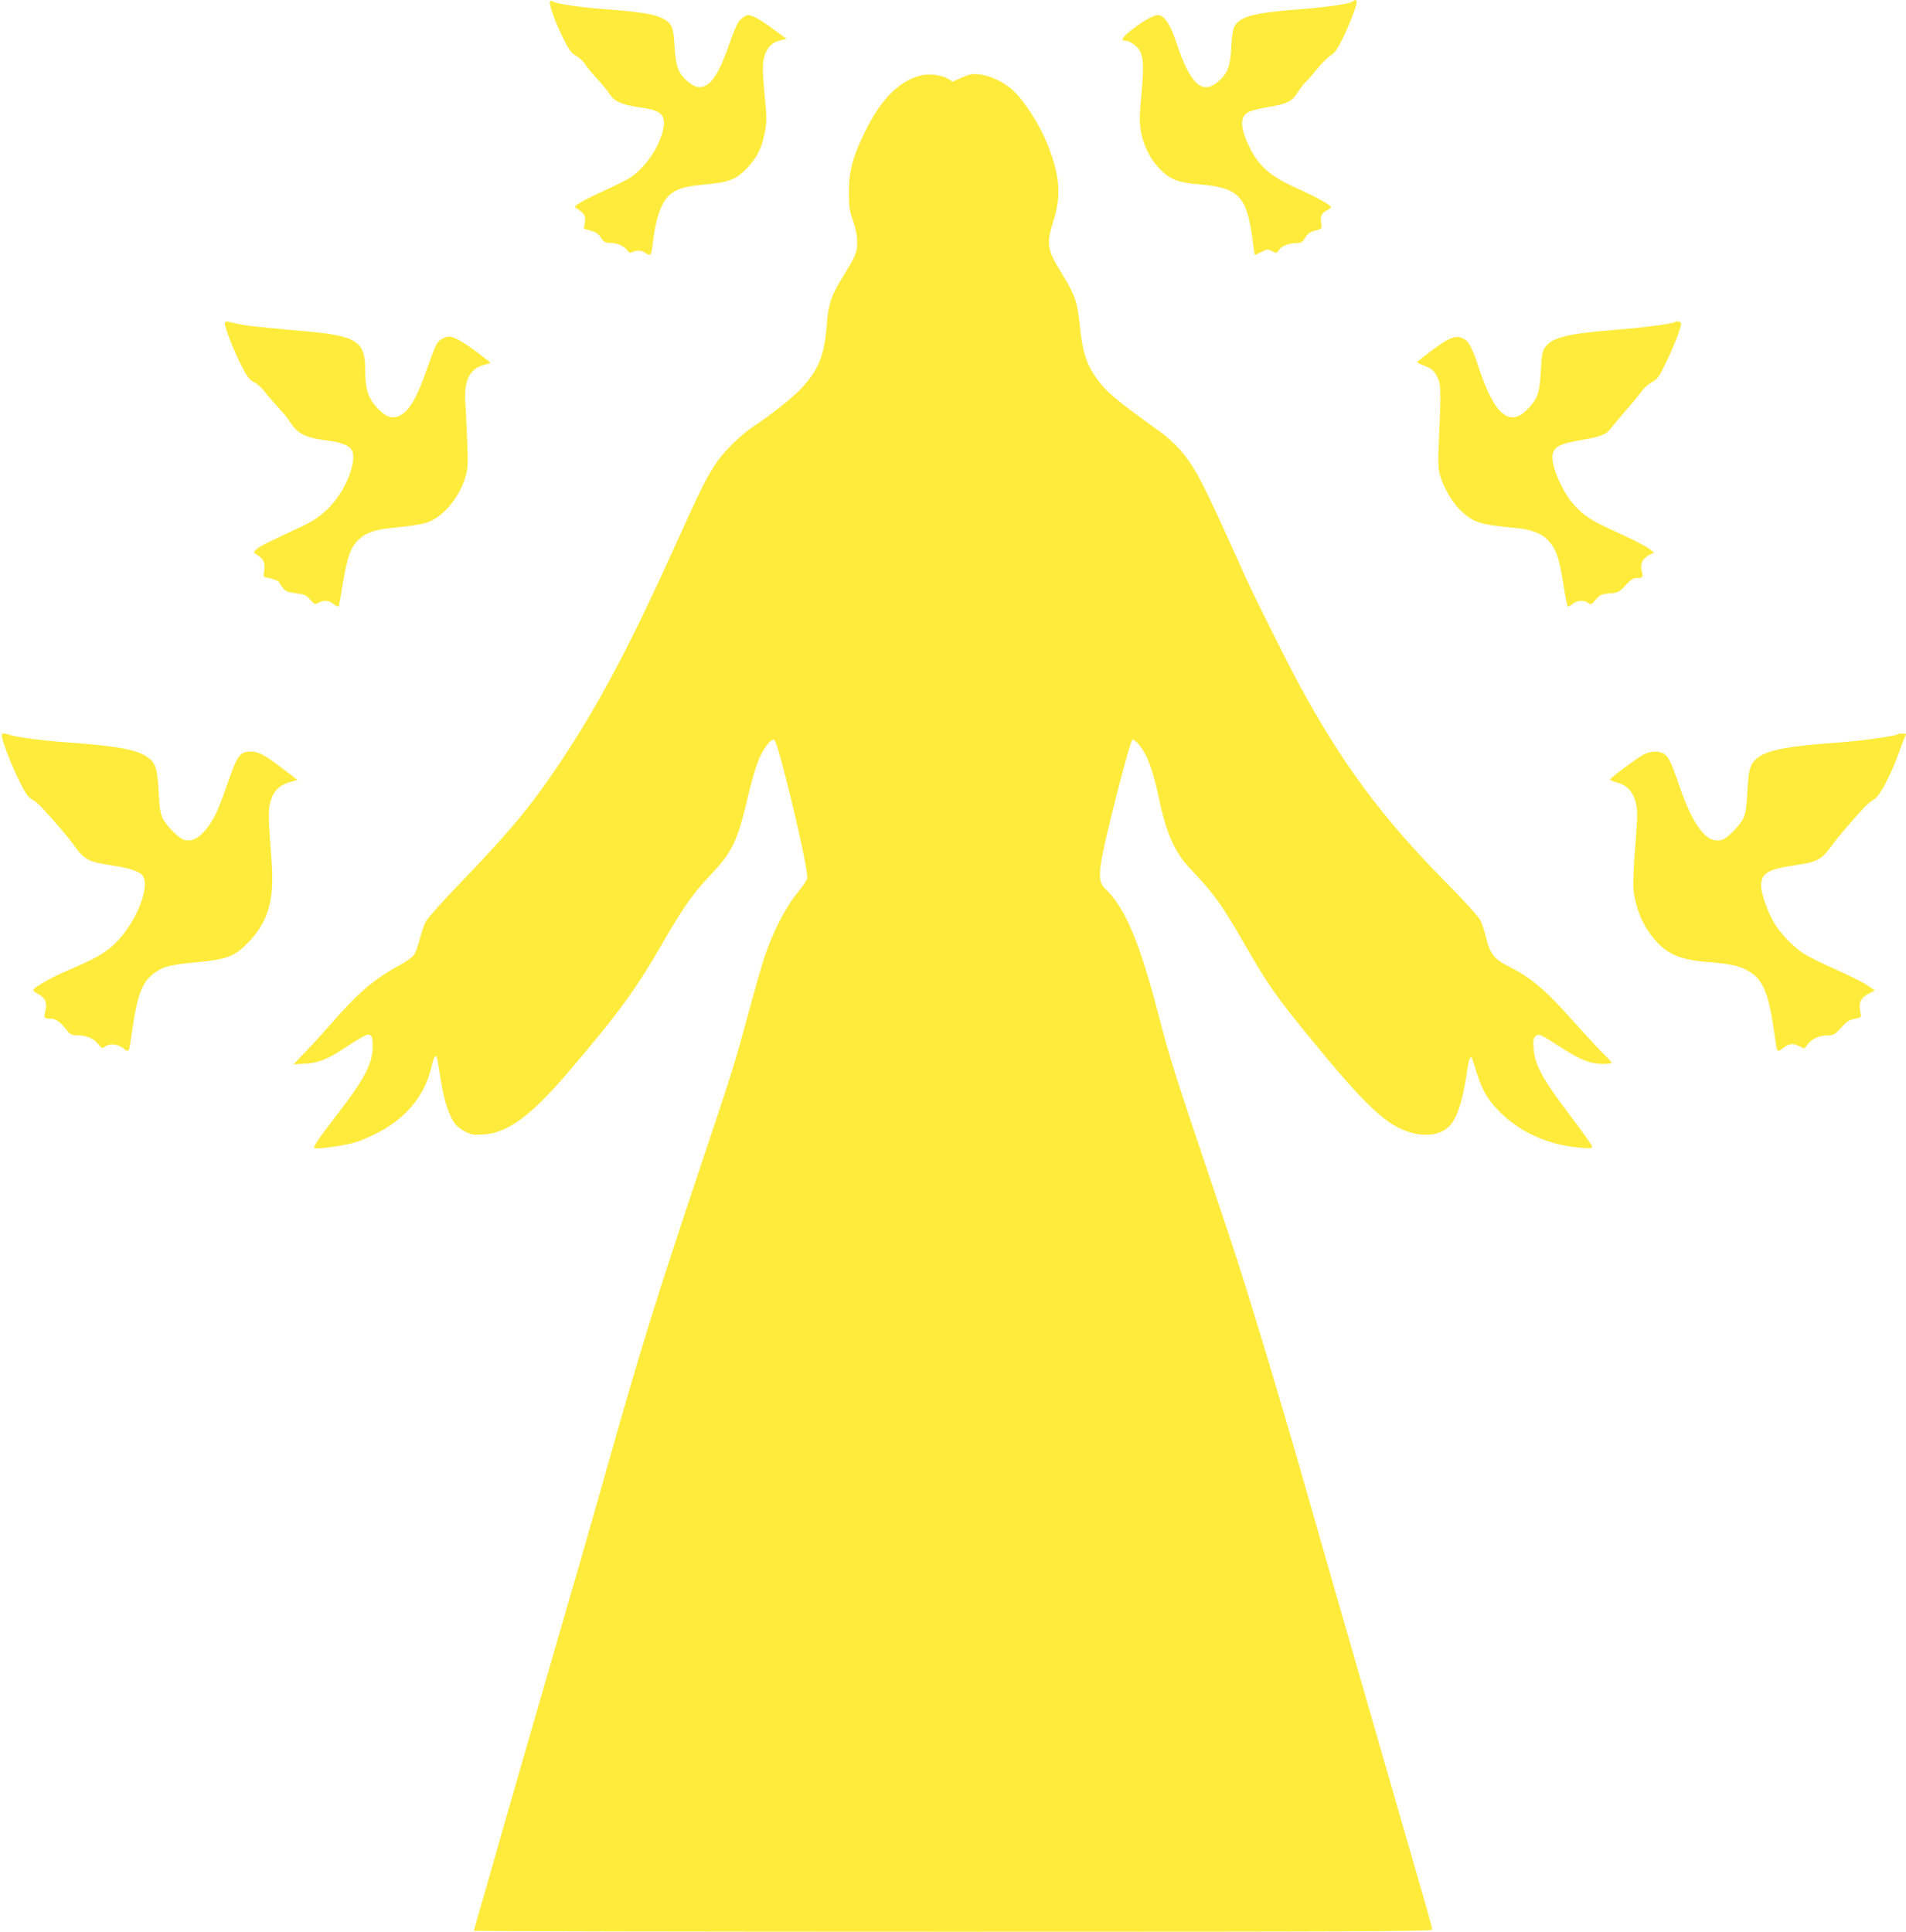<?xml version="1.0" standalone="no"?>
<!DOCTYPE svg PUBLIC "-//W3C//DTD SVG 20010904//EN"
 "http://www.w3.org/TR/2001/REC-SVG-20010904/DTD/svg10.dtd">
<svg version="1.0" xmlns="http://www.w3.org/2000/svg"
 width="1263pt" height="1280pt" viewBox="0 0 1263 1280"
 preserveAspectRatio="xMidYMid meet">
<g transform="translate(0,1280) scale(0.1,-0.1)"
fill="#ffeb3b" stroke="none">
<path d="M3645 12788 c-8 -19 37 -143 91 -250 35 -70 51 -91 82 -108 21 -12
47 -35 57 -52 9 -17 45 -60 79 -97 34 -36 72 -83 85 -103 28 -48 83 -73 191
-88 101 -14 144 -30 160 -61 34 -63 -29 -224 -130 -333 -54 -57 -79 -75 -169
-118 -58 -27 -137 -65 -176 -83 -38 -19 -79 -41 -90 -50 -20 -15 -20 -16 -1
-28 49 -31 58 -47 52 -91 l-7 -42 45 -12 c31 -8 51 -21 63 -39 24 -38 32 -43
73 -43 41 0 88 -22 107 -50 11 -16 18 -18 33 -10 27 14 63 12 86 -5 33 -25 41
-17 48 48 21 189 61 299 125 345 49 36 100 49 244 62 138 12 191 35 260 109
66 72 95 130 115 233 14 74 14 94 -2 257 -13 140 -14 188 -5 229 14 69 49 109
105 123 l45 12 -88 65 c-86 63 -138 92 -167 92 -8 0 -28 -11 -44 -25 -22 -18
-39 -54 -72 -147 -66 -191 -114 -275 -170 -298 -39 -16 -71 -7 -115 32 -61 52
-77 98 -85 228 -7 124 -16 150 -65 180 -57 35 -146 50 -405 70 -166 12 -318
36 -337 51 -9 8 -14 7 -18 -3z"/>
<path d="M8964 12790 c-14 -14 -173 -38 -334 -50 -248 -18 -361 -38 -411 -74
-45 -31 -53 -57 -60 -176 -6 -130 -23 -175 -84 -228 -108 -96 -189 -21 -281
259 -39 119 -80 179 -122 179 -29 0 -104 -43 -177 -101 -62 -50 -72 -69 -37
-69 28 0 80 -37 95 -67 25 -50 27 -105 11 -282 -13 -141 -14 -188 -5 -245 16
-95 59 -185 121 -250 69 -73 125 -96 264 -107 267 -23 318 -77 357 -374 6 -49
12 -91 14 -93 1 -2 21 7 43 18 38 20 43 20 71 6 29 -16 31 -15 47 9 17 26 67
45 121 45 25 0 35 7 52 35 16 27 31 38 66 47 45 12 46 13 40 46 -8 45 1 70 36
87 16 9 29 19 29 23 0 13 -101 68 -234 128 -167 75 -246 144 -306 268 -61 125
-65 197 -14 230 14 10 74 26 134 36 133 23 159 36 199 98 17 27 41 58 52 68
12 10 48 52 81 92 33 40 73 79 89 87 21 11 41 40 73 103 44 89 96 222 96 248
0 16 -12 18 -26 4z"/>
<path d="M6120 12304 c-149 -29 -275 -149 -384 -368 -83 -167 -110 -265 -111
-406 0 -100 3 -125 28 -194 18 -53 27 -98 27 -140 0 -69 -8 -88 -98 -235 -74
-119 -93 -177 -103 -309 -16 -210 -54 -303 -174 -431 -53 -56 -209 -180 -310
-245 -78 -51 -186 -155 -240 -231 -66 -94 -113 -187 -258 -510 -315 -699 -524
-1096 -787 -1490 -191 -286 -329 -452 -660 -796 -115 -119 -217 -234 -229
-256 -11 -22 -29 -75 -40 -118 -11 -43 -28 -90 -39 -104 -10 -14 -52 -44 -93
-66 -169 -92 -270 -178 -443 -375 -55 -63 -136 -153 -181 -199 l-80 -83 80 4
c87 5 152 32 265 108 30 20 76 49 103 64 62 37 77 26 77 -55 0 -115 -53 -217
-236 -454 -124 -161 -159 -213 -151 -222 11 -10 200 15 273 38 38 11 112 44
164 72 180 98 298 247 339 427 9 40 21 72 26 72 11 0 13 -13 40 -182 19 -117
53 -217 90 -266 13 -18 45 -42 71 -54 40 -20 56 -22 122 -17 159 12 309 123
550 404 349 409 456 556 652 897 124 214 188 303 310 431 132 139 170 221 234
498 20 87 50 193 67 237 34 87 86 157 110 148 25 -10 218 -815 219 -914 0 -12
-30 -57 -66 -100 -78 -94 -166 -266 -219 -429 -20 -60 -67 -225 -105 -365 -90
-335 -108 -393 -315 -1010 -296 -884 -398 -1213 -604 -1940 -66 -234 -152
-535 -191 -670 -39 -135 -112 -384 -161 -555 -49 -170 -160 -553 -246 -850
-85 -297 -164 -569 -173 -605 -10 -36 -43 -151 -74 -257 -31 -105 -56 -194
-56 -197 0 -3 1429 -6 3175 -6 2724 0 3175 2 3175 14 0 8 -15 67 -34 133 -34
117 -108 373 -317 1098 -213 738 -481 1671 -496 1725 -30 111 -204 702 -277
940 -150 492 -183 594 -344 1070 -232 687 -272 813 -345 1095 -128 491 -223
713 -356 839 -56 54 -46 129 86 649 51 200 91 337 98 337 18 0 61 -51 88 -105
32 -65 62 -164 88 -290 46 -222 104 -354 202 -457 167 -176 213 -241 372 -518
140 -244 207 -340 419 -599 378 -463 518 -594 680 -637 100 -27 189 -13 245
39 54 50 93 166 123 372 13 90 25 111 39 65 54 -186 88 -249 184 -344 135
-133 317 -213 528 -231 63 -6 77 -4 77 8 0 7 -68 103 -151 213 -176 232 -227
326 -236 431 -5 57 -3 72 11 86 21 21 33 15 174 -76 124 -80 191 -106 270
-107 34 0 62 4 62 8 0 4 -24 30 -53 57 -28 28 -120 127 -203 220 -182 205
-279 287 -424 360 -99 49 -129 88 -154 199 -9 36 -25 85 -37 109 -13 24 -107
129 -224 247 -427 431 -694 792 -982 1325 -68 126 -303 595 -347 695 -289 644
-332 728 -437 850 -31 36 -90 90 -133 120 -300 216 -355 263 -422 356 -64 89
-92 178 -108 342 -17 162 -30 203 -120 350 -100 163 -104 191 -54 353 52 166
41 298 -42 506 -53 132 -158 294 -235 361 -56 50 -151 94 -215 99 -47 5 -67 1
-117 -21 l-60 -27 -35 21 c-36 21 -112 32 -158 24z"/>
<path d="M1490 10657 c0 -29 53 -166 102 -264 44 -89 57 -107 89 -124 21 -10
50 -36 66 -56 15 -21 56 -68 90 -105 34 -37 70 -80 79 -95 55 -88 101 -112
258 -133 88 -11 141 -33 157 -63 22 -39 6 -127 -40 -221 -60 -124 -155 -220
-272 -275 -252 -118 -296 -140 -319 -160 -18 -16 -21 -24 -12 -28 7 -3 25 -15
40 -28 25 -22 30 -47 20 -110 -2 -15 3 -21 22 -23 31 -4 80 -22 80 -31 0 -3
11 -19 23 -35 20 -25 34 -30 88 -37 56 -6 68 -12 94 -42 29 -33 32 -34 55 -21
36 19 67 17 100 -8 16 -12 32 -20 34 -17 2 2 15 74 29 160 28 168 50 231 101
281 46 46 106 68 214 79 165 16 232 29 273 50 95 48 184 162 221 282 19 63 20
85 14 241 -3 94 -9 208 -12 253 -12 149 26 228 122 255 l46 13 -80 63 c-88 67
-164 112 -193 112 -29 0 -68 -21 -84 -47 -9 -13 -36 -83 -61 -154 -71 -208
-124 -297 -192 -326 -48 -20 -91 -3 -147 59 -57 64 -75 122 -75 246 0 191 -54
226 -396 257 -327 29 -390 36 -452 50 -77 18 -82 18 -82 2z"/>
<path d="M11099 10666 c-11 -11 -214 -38 -388 -51 -326 -26 -425 -50 -473
-117 -18 -26 -22 -50 -28 -157 -8 -142 -20 -179 -77 -241 -126 -141 -230 -56
-339 278 -42 127 -64 165 -105 182 -46 19 -93 0 -202 -83 -53 -39 -96 -74 -96
-77 -1 -3 23 -14 51 -25 43 -16 57 -28 78 -65 29 -51 30 -90 15 -420 -7 -161
-6 -193 9 -245 23 -79 84 -181 139 -232 83 -76 123 -89 364 -112 158 -15 234
-68 276 -194 9 -26 26 -110 38 -187 12 -77 25 -140 29 -140 4 0 19 9 33 20 29
23 74 25 101 5 18 -13 22 -11 51 22 28 32 37 37 91 41 55 4 62 7 105 53 35 38
52 49 75 49 40 0 44 5 33 46 -13 45 5 84 49 106 l33 16 -33 26 c-19 14 -79 46
-134 72 -54 25 -130 61 -169 79 -135 62 -218 143 -280 270 -47 94 -67 176 -54
214 16 45 50 61 191 86 138 25 161 35 199 85 13 17 56 67 94 112 39 44 85 100
102 124 18 24 50 52 71 63 33 17 46 34 89 123 51 103 103 236 103 264 0 12
-30 20 -41 10z"/>
<path d="M15 7908 c12 -53 69 -196 119 -296 36 -71 55 -97 79 -110 18 -9 46
-33 64 -52 102 -112 182 -206 211 -248 70 -99 95 -112 257 -137 121 -18 188
-42 204 -73 45 -85 -57 -322 -194 -451 -66 -61 -121 -92 -326 -180 -102 -44
-209 -107 -209 -122 0 -4 13 -15 30 -24 49 -25 64 -58 52 -107 -6 -23 -9 -45
-6 -50 3 -4 21 -8 41 -8 35 0 63 -21 115 -88 13 -16 29 -22 55 -22 64 0 110
-18 141 -55 26 -32 30 -34 48 -20 30 23 83 18 121 -11 40 -30 37 -35 58 111
37 259 70 339 166 400 51 33 96 43 265 59 195 19 246 38 329 121 143 143 186
287 164 561 -21 275 -22 320 -9 374 17 72 58 116 126 136 l55 16 -98 75 c-118
90 -160 113 -210 113 -75 0 -90 -21 -164 -237 -58 -168 -95 -240 -153 -300
-42 -45 -86 -61 -127 -48 -37 12 -120 97 -142 145 -15 34 -21 77 -26 181 -8
151 -20 186 -81 227 -66 45 -213 71 -515 92 -159 11 -341 34 -389 50 -51 17
-58 14 -51 -22z"/>
<path d="M12578 7935 c-12 -12 -251 -45 -395 -55 -308 -21 -456 -47 -523 -92
-61 -41 -73 -76 -81 -227 -5 -104 -11 -147 -26 -181 -22 -48 -105 -133 -142
-145 -98 -31 -191 87 -285 364 -51 149 -68 184 -98 205 -30 22 -91 20 -136 -3
-39 -20 -214 -150 -222 -165 -3 -5 17 -14 45 -21 67 -17 109 -64 126 -140 11
-48 10 -92 -5 -282 -11 -130 -16 -251 -12 -286 15 -132 64 -246 145 -338 82
-94 171 -130 351 -144 127 -9 198 -24 249 -50 110 -56 148 -140 186 -405 22
-152 19 -146 57 -117 44 33 66 37 109 16 l35 -17 27 33 c29 36 76 55 137 55
29 0 42 8 80 50 37 42 53 52 90 59 31 5 44 12 42 22 -20 82 -8 115 55 147 l37
19 -55 37 c-30 20 -126 67 -213 106 -87 38 -183 86 -213 107 -70 48 -152 136
-191 205 -42 74 -82 191 -82 239 0 81 44 109 213 134 163 24 187 37 259 137
29 41 119 147 211 248 18 19 46 43 64 52 37 19 108 152 163 303 18 50 36 98
41 107 5 10 9 20 9 23 0 6 -45 7 -52 0z"/>
</g>
</svg>
